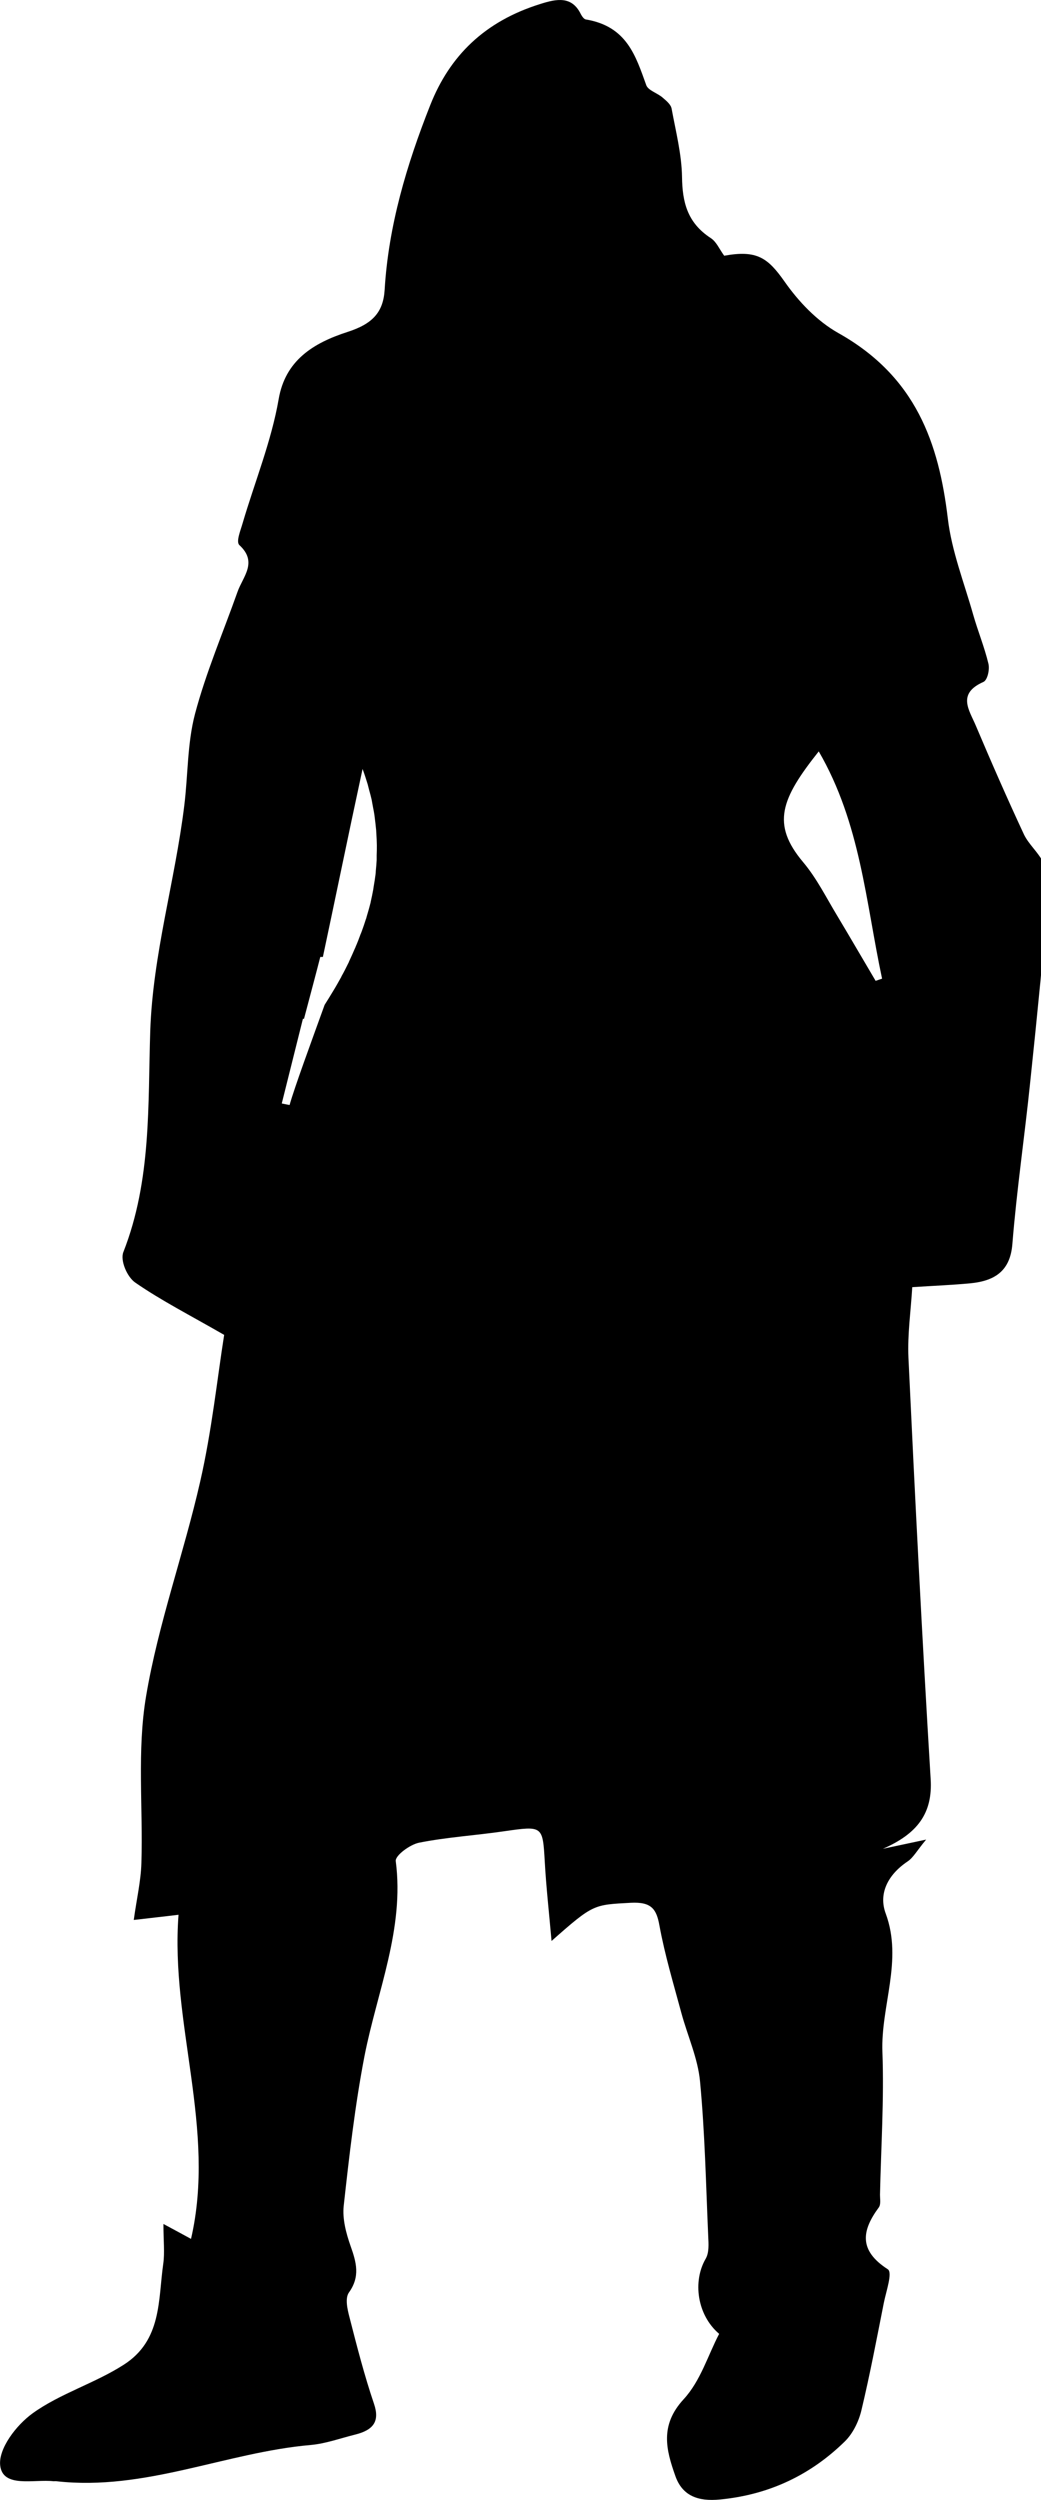 <svg id="Layer_1" xmlns="http://www.w3.org/2000/svg" version="1.1" viewBox="0 0 60 144">
  <path d="M60.09,49.6c-.29-.54-.81-.99-1.07-1.53-.97-2.08-1.89-4.18-2.78-6.28-.37-.88-1.1-1.83.44-2.51.24-.11.37-.72.29-1.05-.23-.96-.61-1.88-.88-2.83-.52-1.84-1.24-3.66-1.46-5.53-.52-4.34-1.83-8.17-6.3-10.68-1.25-.7-2.31-1.83-3.11-2.97-.97-1.38-1.6-1.83-3.48-1.49-.29-.4-.45-.81-.78-1.02-1.36-.89-1.63-2.09-1.65-3.51-.02-1.32-.36-2.63-.6-3.94-.04-.24-.31-.46-.52-.64-.3-.26-.83-.41-.94-.71-.61-1.69-1.12-3.4-3.49-3.79-.11-.02-.22-.19-.28-.3-.51-1.05-1.37-.9-2.34-.59-3.21,1-5.22,2.99-6.34,5.82-1.37,3.46-2.41,6.97-2.63,10.64-.08,1.31-.71,1.97-2.14,2.43-1.98.64-3.59,1.64-3.97,3.88-.42,2.42-1.38,4.77-2.08,7.15-.12.42-.39,1.06-.18,1.25,1.07.99.2,1.81-.11,2.69-.83,2.34-1.82,4.65-2.45,7.03-.45,1.71-.4,3.53-.62,5.29-.53,4.33-1.81,8.55-1.96,12.97-.14,4.25.08,8.59-1.55,12.74-.19.48.21,1.43.69,1.76,1.49,1.03,3.14,1.87,5.12,3.01-.4,2.52-.71,5.51-1.38,8.44-.94,4.14-2.42,8.2-3.12,12.37-.53,3.14-.17,6.4-.27,9.61-.03,1.05-.28,2.1-.44,3.28.92-.11,1.6-.18,2.58-.3-.48,6.28,2.18,12.34.72,18.67-.52-.28-.84-.46-1.59-.86,0,.98.08,1.65-.01,2.29-.3,2.08-.07,4.41-2.28,5.82-1.65,1.06-3.67,1.66-5.24,2.79-.96.69-1.98,2.04-1.88,3,.14,1.33,1.95.79,3.08.92.05,0,.11-.01.17,0,5.11.57,9.73-1.66,14.66-2.09.87-.08,1.71-.39,2.56-.6,1.03-.26,1.42-.75,1.08-1.76-.56-1.65-.99-3.33-1.42-5.01-.12-.46-.26-1.08-.03-1.41.66-.92.43-1.74.1-2.67-.26-.74-.48-1.56-.4-2.32.32-2.89.65-5.79,1.2-8.64.73-3.72,2.31-7.32,1.8-11.22-.04-.32.81-.95,1.34-1.06,1.61-.32,3.27-.42,4.91-.66,2.23-.32,2.22-.32,2.34,1.77.08,1.43.24,2.86.39,4.55,2.42-2.14,2.42-2.08,4.57-2.2,1.19-.06,1.48.36,1.65,1.32.31,1.69.81,3.35,1.26,5.02.36,1.33.96,2.63,1.08,3.97.28,2.96.34,5.94.47,8.91.02.43.06.93-.15,1.29-.75,1.29-.5,3.23.78,4.32-.65,1.24-1.07,2.71-2.05,3.77-1.38,1.5-1.01,2.91-.47,4.43.4,1.12,1.29,1.47,2.58,1.34,2.89-.28,5.26-1.46,7.18-3.34.48-.47.81-1.17.96-1.8.49-2.05.88-4.11,1.29-6.18.13-.66.52-1.75.23-1.94-1.69-1.09-1.5-2.23-.52-3.56.13-.18.07-.48.07-.73.06-2.74.24-5.49.14-8.22-.1-2.66,1.19-5.27.19-7.98-.42-1.13.1-2.22,1.26-3,.33-.22.53-.61,1.07-1.26-1.18.25-1.84.39-2.49.53,1.97-.86,2.88-2.03,2.75-4.03-.49-8.08-.9-16.17-1.28-24.26-.06-1.35.14-2.71.22-4.06,1.23-.08,2.28-.12,3.33-.22,1.51-.14,2.32-.78,2.44-2.26.25-3.12.71-6.23,1.03-9.35.4-3.78.77-7.57,1.1-11.36.04-.45-.16-.94-.38-1.36ZM20.83,53.69s-.02.07-.04.1c-.09.25-.19.51-.3.76,0,.02-.02.05-.03.07-.11.26-.23.52-.35.78,0,.02-.01.03-.02.05-.13.26-.26.53-.41.79,0,0,0,.02-.01.03-.15.27-.3.54-.46.8,0,0,0,0,0,0-.16.27-.33.54-.5.81,0,0,0,0,0,0-.78,2.16-1.73,4.74-2.02,5.77,0,0,0,0,0,0h0c-.1-.02-.2-.04-.3-.06-.05-.01-.1-.02-.15-.03.41-1.63.81-3.25,1.22-4.88.02,0,.04,0,.06.01.39-1.47.76-2.86.94-3.57.03,0,.09,0,.15,0,.34-1.59.67-3.18,1-4.75.43-2.06.86-4.1,1.29-6.09h0s0,.02,0,.02c.11.29.2.58.29.87.03.12.06.24.09.35.05.18.1.36.14.54.03.15.05.29.08.44.03.15.06.3.08.44.02.17.04.33.06.49.01.13.03.26.04.38.01.18.02.36.03.54,0,.11.01.22.01.33,0,.19,0,.39-.01.58,0,.09,0,.19,0,.28-.01.21-.03.41-.05.62,0,.08-.01.16-.02.24-.03.22-.06.43-.1.65-.01.07-.02.14-.03.2-.04.23-.09.45-.14.68-.01.06-.02.11-.04.17-.06.24-.13.47-.2.71-.01.04-.02.09-.04.13-.08.25-.16.49-.25.73ZM50.47,56.5c-.74-1.25-1.47-2.51-2.22-3.76-.63-1.04-1.17-2.14-1.96-3.08-1.85-2.2-1.27-3.65.9-6.38,2.41,4.15,2.71,8.69,3.65,13.09-.13.04-.25.09-.38.13Z"/>
</svg>